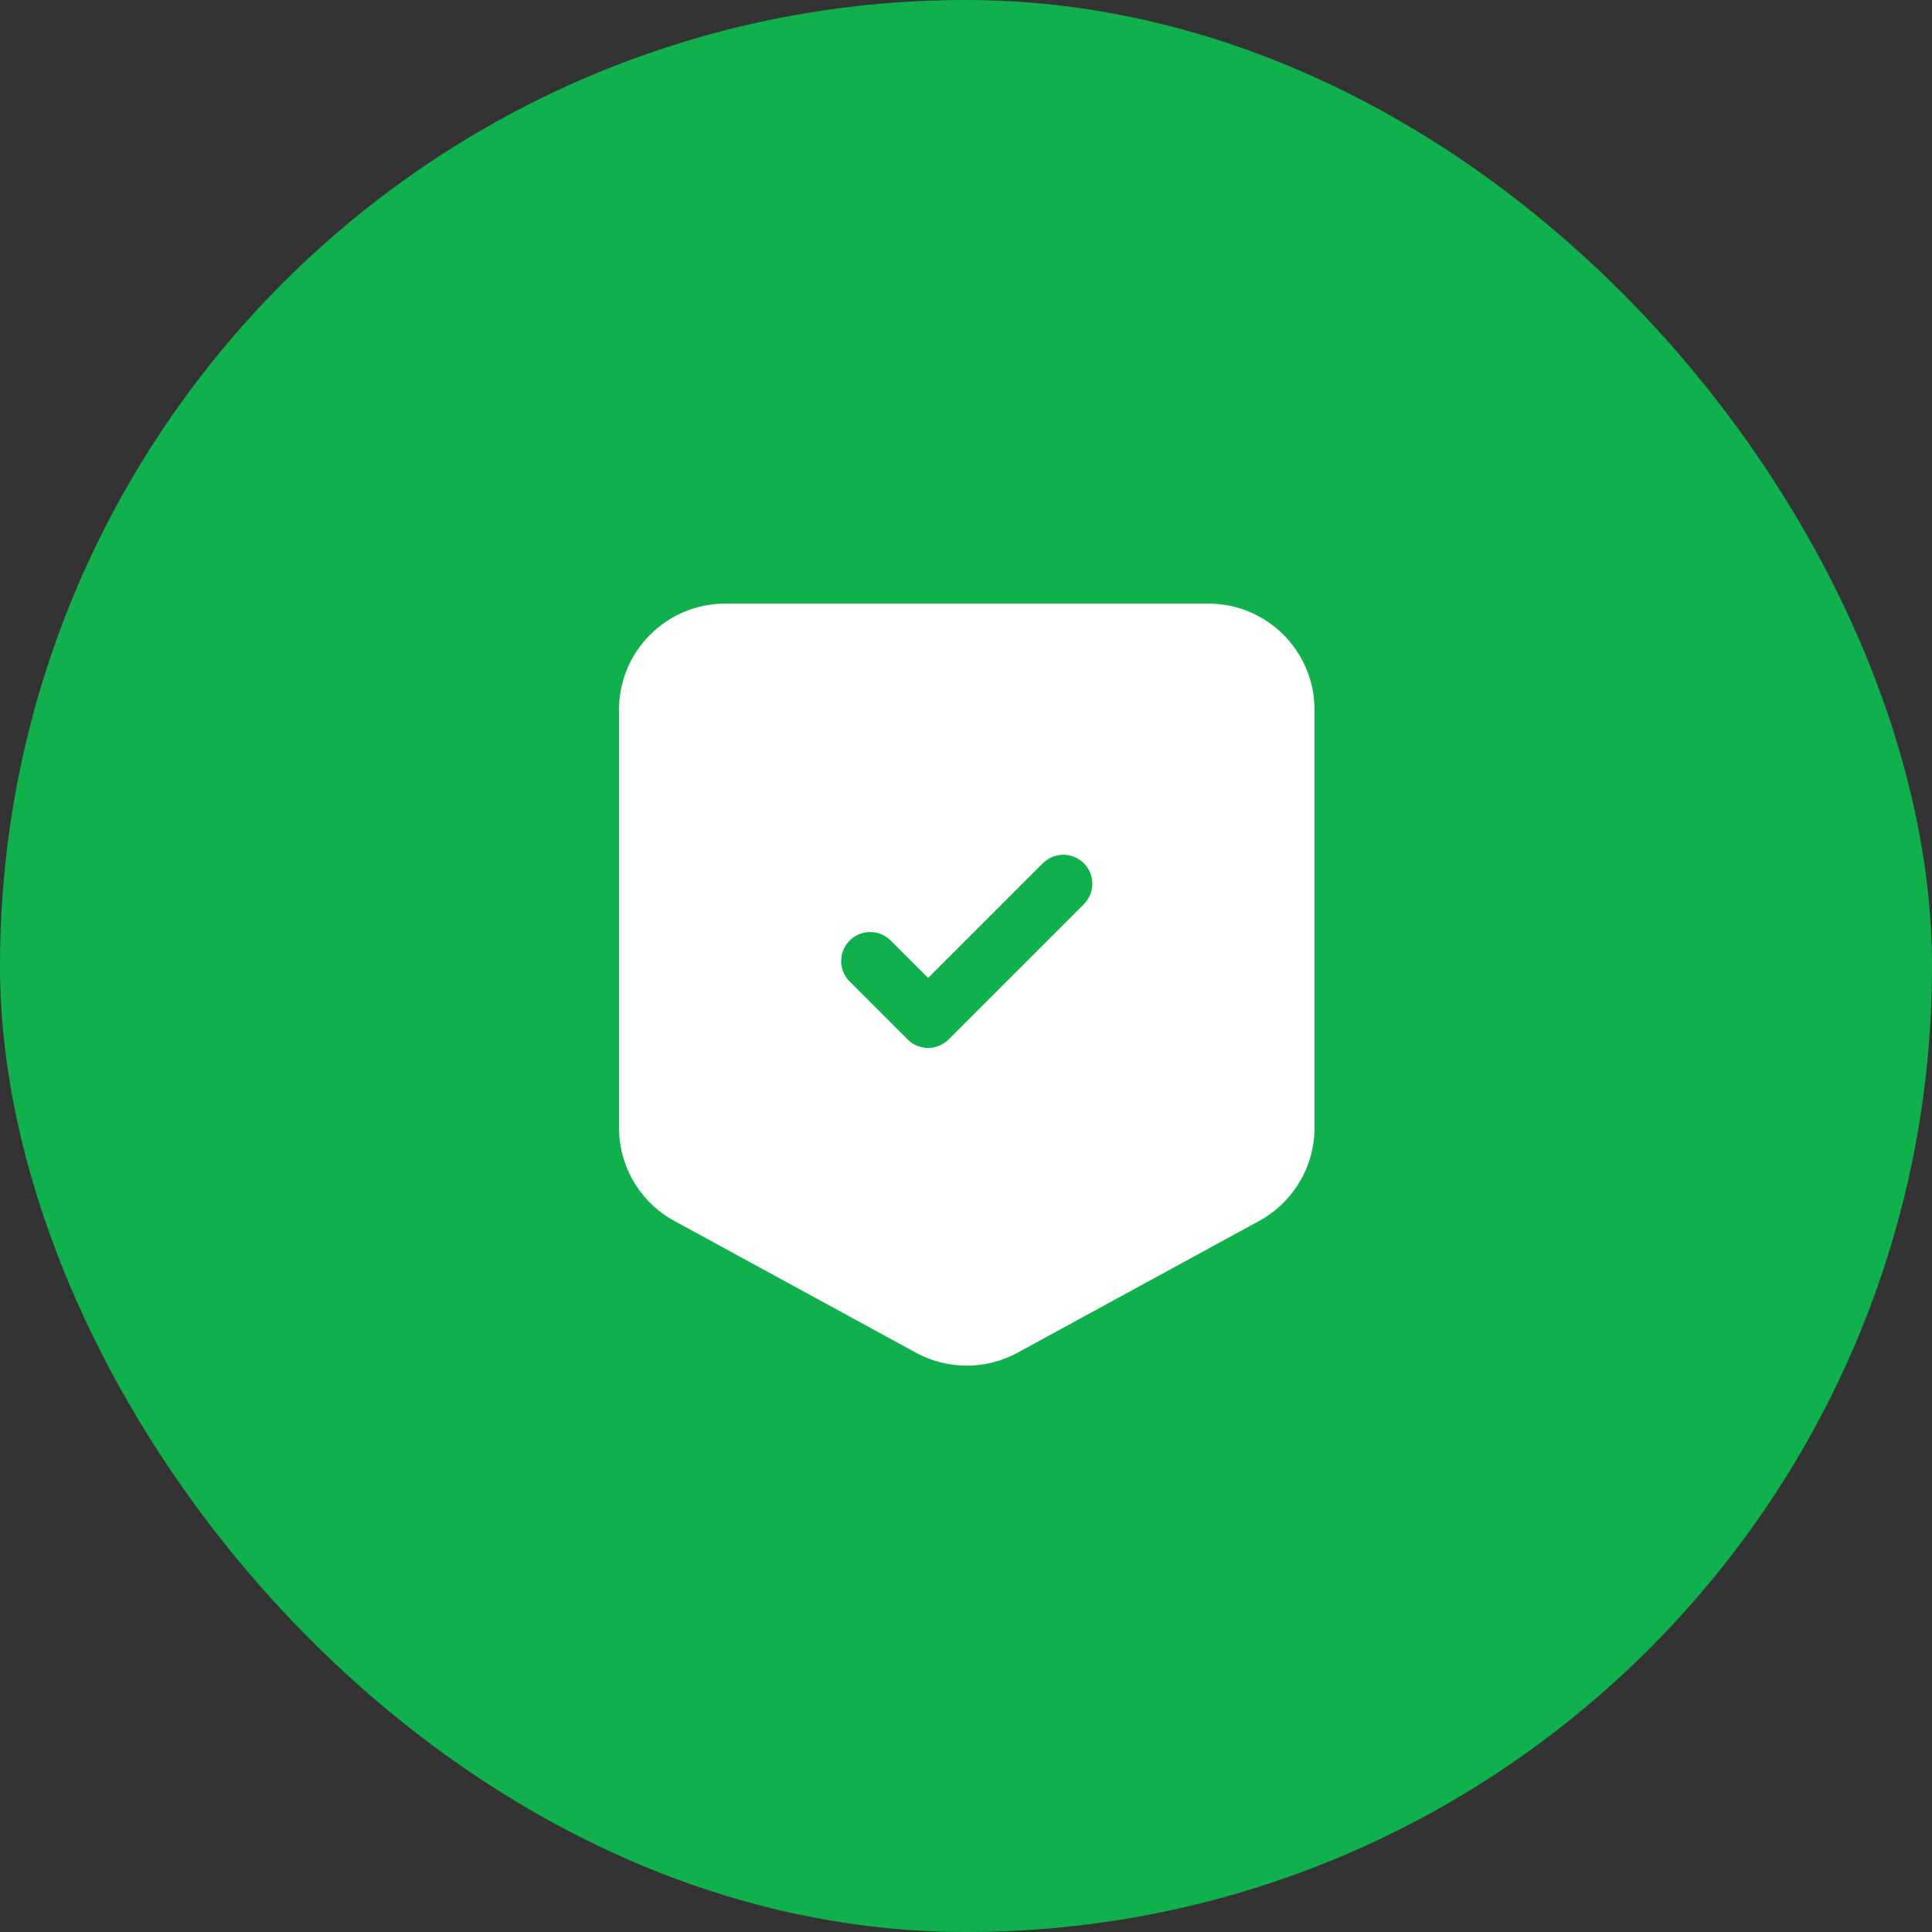<?xml version="1.0" encoding="utf-8"?>
<svg xmlns="http://www.w3.org/2000/svg" fill="none" height="100%" overflow="visible" preserveAspectRatio="none" style="display: block;" viewBox="0 0 50 50" width="100%">
<rect x="0" y="0" width="50" height="50" fill="#333333" stroke="none"/>
<g id="Icon">
<rect fill="#10B14C" height="50" rx="25" width="50"/>
<g id="IconShieldCheck2">
<path clip-rule="evenodd" d="M16.02 18.371C16.02 16.852 17.251 15.621 18.77 15.621H31.27C32.788 15.621 34.02 16.852 34.02 18.371V29.184C34.02 30.19 33.47 31.116 32.586 31.598L26.336 35.007C25.515 35.455 24.523 35.455 23.703 35.007L17.453 31.598C16.569 31.116 16.02 30.19 16.02 29.184V18.371ZM28.05 23.401C28.343 23.108 28.343 22.634 28.05 22.341C27.757 22.048 27.282 22.048 26.989 22.341L24.02 25.31L23.05 24.341C22.757 24.048 22.282 24.048 21.989 24.341C21.696 24.634 21.696 25.108 21.989 25.401L23.489 26.901C23.63 27.042 23.821 27.121 24.02 27.121C24.218 27.121 24.409 27.042 24.55 26.901L28.05 23.401Z" fill="white" fill-rule="evenodd" id="Vector"/>
</g>
</g>
</svg>